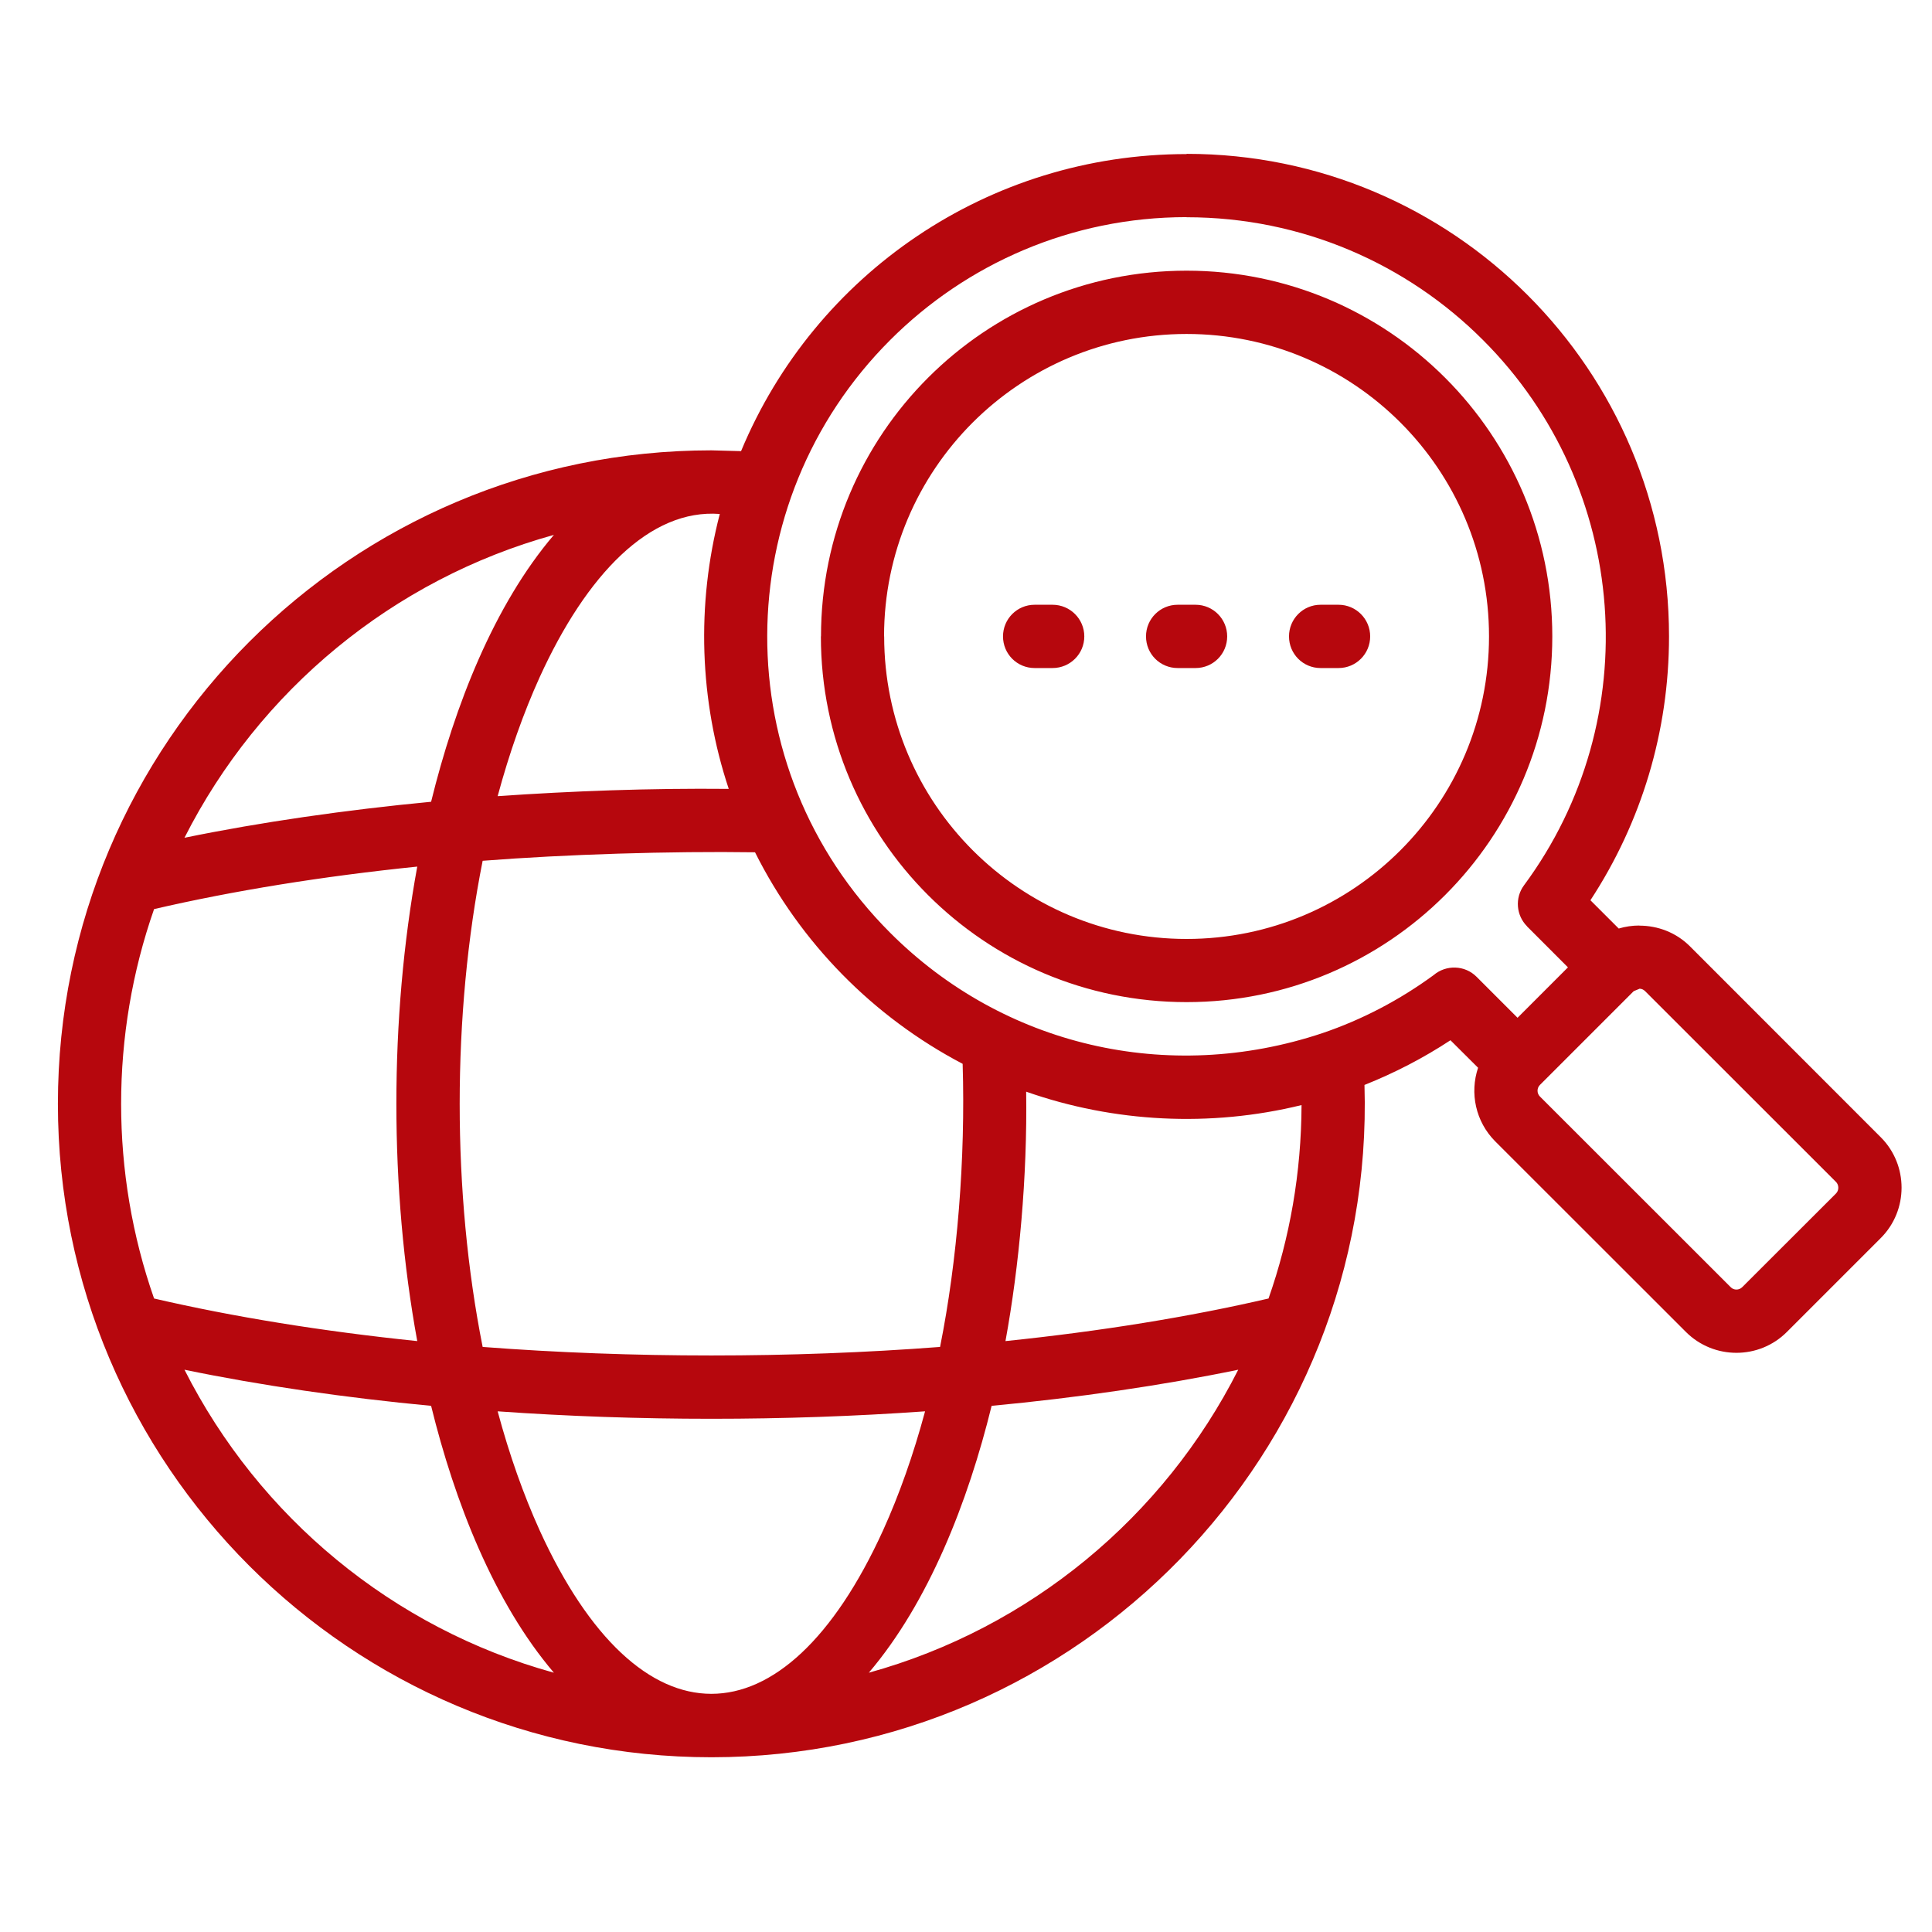 <svg xmlns="http://www.w3.org/2000/svg" xmlns:xlink="http://www.w3.org/1999/xlink" width="90" zoomAndPan="magnify" viewBox="0 0 67.5 67.5" height="90" preserveAspectRatio="xMidYMid meet" version="1.2"><defs><clipPath id="de5702af5c"><path d="M 2 5.371 L 66.734 5.371 L 66.734 61.953 L 2 61.953 Z M 2 5.371 "/></clipPath></defs><g id="5e3d3522c6"><g clip-rule="nonzero" clip-path="url(#de5702af5c)"><path style=" stroke:none;fill-rule:nonzero;fill:#b6070d;fill-opacity:1;" d="M 36.148 23.34 C 35.535 23.34 35.043 22.848 35.043 22.234 C 35.043 21.625 35.535 21.129 36.148 21.129 L 36.773 21.129 C 37.387 21.129 37.883 21.625 37.883 22.234 C 37.883 22.848 37.387 23.34 36.773 23.34 Z M 46.137 23.34 C 45.527 23.34 45.035 22.848 45.035 22.234 C 45.035 21.625 45.527 21.129 46.137 21.129 L 46.766 21.129 C 47.375 21.129 47.871 21.625 47.871 22.234 C 47.871 22.848 47.375 23.34 46.766 23.34 Z M 41.145 23.34 C 40.531 23.34 40.039 22.848 40.039 22.234 C 40.039 21.625 40.531 21.129 41.145 21.129 L 41.77 21.129 C 42.383 21.129 42.875 21.625 42.875 22.234 C 42.875 22.848 42.383 23.34 41.77 23.34 Z M 53.02 35.559 L 54.781 33.797 L 53.352 32.367 L 53.352 32.363 C 52.973 31.984 52.918 31.371 53.246 30.93 C 57.535 25.133 56.945 17.008 51.812 11.879 C 49.164 9.227 45.5 7.59 41.457 7.59 L 41.457 7.586 C 37.418 7.586 33.754 9.227 31.102 11.879 C 25.414 17.566 25.332 26.824 31.102 32.59 C 35.043 36.535 40.801 37.895 46.195 36.098 C 47.602 35.621 48.91 34.93 50.086 34.07 C 50.52 33.699 51.18 33.715 51.59 34.129 Z M 56.555 32.441 C 56.789 32.371 57.031 32.336 57.277 32.336 L 57.277 32.34 C 57.918 32.34 58.559 32.578 59.043 33.062 L 65.707 39.73 C 66.68 40.699 66.68 42.289 65.707 43.258 L 62.43 46.535 C 61.461 47.508 59.875 47.508 58.902 46.535 L 52.234 39.871 C 51.555 39.184 51.344 38.191 51.641 37.305 L 50.676 36.344 C 49.738 36.961 48.73 37.484 47.672 37.906 C 48.062 50.746 37.719 61.395 24.855 61.395 C 12.246 61.395 2.023 51.172 2.023 38.566 C 2.023 25.957 12.246 15.734 24.855 15.734 L 25.891 15.762 C 28.465 9.57 34.531 5.383 41.457 5.383 L 41.457 5.375 C 50.766 5.375 58.312 12.926 58.312 22.234 C 58.312 25.547 57.352 28.727 55.566 31.453 Z M 57.078 34.629 L 53.801 37.906 C 53.691 38.016 53.691 38.199 53.801 38.309 L 60.469 44.973 C 60.574 45.082 60.758 45.082 60.867 44.973 L 64.145 41.699 C 64.254 41.59 64.254 41.402 64.145 41.293 L 57.477 34.629 C 57.418 34.57 57.348 34.543 57.277 34.543 L 57.277 34.547 Z M 28.684 22.234 C 28.684 15.172 34.402 9.457 41.457 9.457 C 48.512 9.457 54.234 15.18 54.234 22.234 C 54.234 29.293 48.512 35.012 41.457 35.012 C 34.398 35.012 28.68 29.293 28.68 22.234 Z M 33.984 14.762 C 32.066 16.68 30.887 19.32 30.887 22.234 L 30.891 22.234 C 30.891 28.07 35.621 32.805 41.457 32.805 C 47.293 32.805 52.023 28.07 52.023 22.234 C 52.023 16.398 47.293 11.668 41.457 11.668 C 38.539 11.668 35.898 12.852 33.984 14.762 Z M 45.473 38.609 C 42.285 39.391 38.922 39.219 35.852 38.141 C 35.895 41.113 35.609 44.23 35.129 46.855 C 38.449 46.512 41.562 46.008 44.32 45.367 C 45.062 43.254 45.465 40.977 45.473 38.609 Z M 33.633 37.168 C 30.504 35.527 27.961 32.938 26.379 29.777 C 23.426 29.734 19.762 29.848 16.863 30.074 C 15.793 35.453 15.793 41.68 16.863 47.059 C 22.059 47.457 27.648 47.457 32.844 47.059 C 33.449 44.031 33.734 40.492 33.633 37.168 Z M 25.461 27.562 C 24.434 24.48 24.324 21.117 25.148 17.957 C 22.711 17.77 20.496 20.059 18.855 23.66 C 18.293 24.898 17.797 26.297 17.387 27.816 C 19.98 27.637 22.684 27.535 25.461 27.562 Z M 17.387 49.309 C 17.797 50.832 18.293 52.23 18.855 53.469 C 22.324 61.082 27.383 61.082 30.852 53.469 C 31.414 52.23 31.91 50.832 32.32 49.309 C 27.422 49.656 22.285 49.656 17.387 49.309 Z M 34.645 49.117 C 33.82 52.473 32.449 55.98 30.355 58.441 C 35.977 56.887 40.656 53.008 43.262 47.855 C 40.594 48.406 37.629 48.836 34.645 49.117 Z M 19.352 58.441 C 17.258 55.984 15.887 52.473 15.062 49.117 C 12.078 48.836 9.109 48.406 6.445 47.855 C 9.051 53.008 13.73 56.891 19.352 58.441 Z M 14.578 46.855 C 13.605 41.539 13.605 35.59 14.578 30.277 C 11.262 30.617 8.145 31.121 5.383 31.762 C 3.848 36.148 3.848 40.984 5.383 45.367 C 8.145 46.008 11.262 46.512 14.578 46.855 Z M 15.062 28.012 C 15.887 24.656 17.258 21.145 19.352 18.688 C 13.73 20.242 9.051 24.121 6.445 29.27 C 9.109 28.723 12.078 28.297 15.062 28.012 Z M 15.062 28.012 "/></g></g></svg>